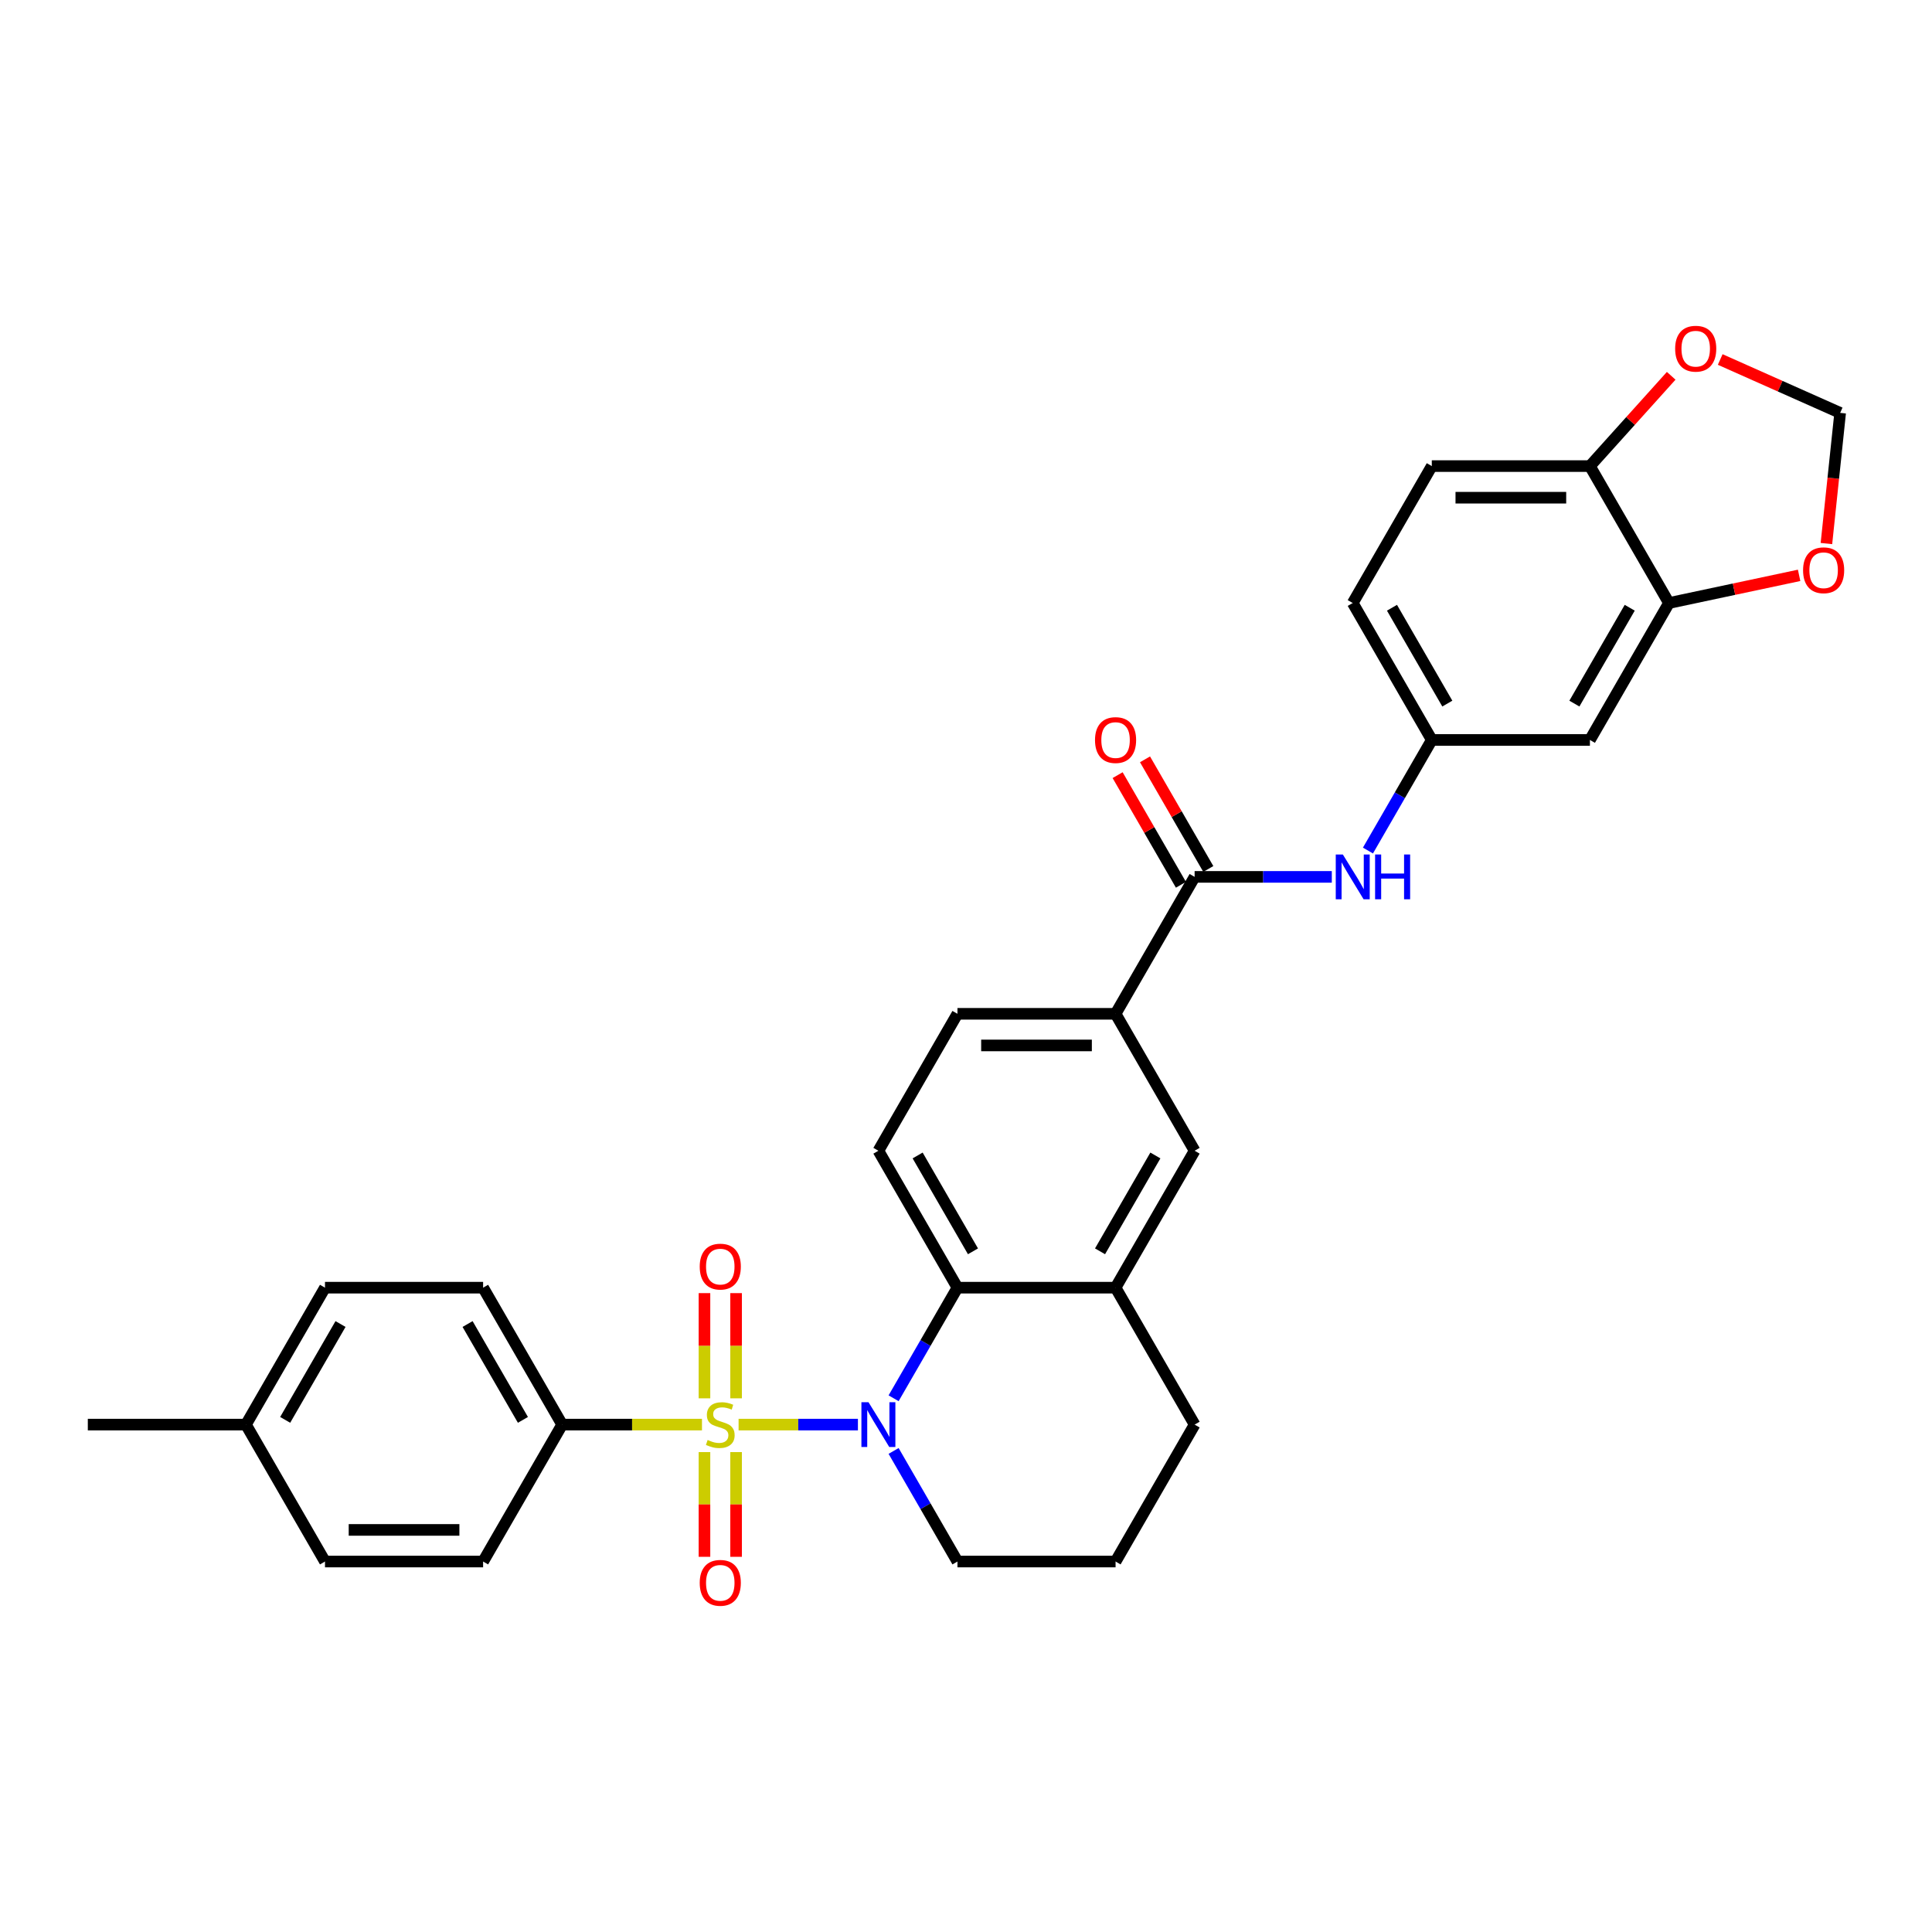 <?xml version='1.0' encoding='iso-8859-1'?>
<svg version='1.1' baseProfile='full'
              xmlns='http://www.w3.org/2000/svg'
                      xmlns:rdkit='http://www.rdkit.org/xml'
                      xmlns:xlink='http://www.w3.org/1999/xlink'
                  xml:space='preserve'
width='1000px' height='1000px' viewBox='0 0 1000 1000'>
<!-- END OF HEADER -->
<rect style='opacity:1.0;fill:#FFFFFF;stroke:none' width='1000' height='1000' x='0' y='0'> </rect>
<path class='bond-0' d='M 382.292,737.374 L 413.174,737.374' style='fill:none;fill-rule:evenodd;stroke:#CCCC00;stroke-width:6px;stroke-linecap:butt;stroke-linejoin:miter;stroke-opacity:1' />
<path class='bond-0' d='M 413.174,737.374 L 444.056,737.374' style='fill:none;fill-rule:evenodd;stroke:#0000FF;stroke-width:6px;stroke-linecap:butt;stroke-linejoin:miter;stroke-opacity:1' />
<path class='bond-4' d='M 363.338,737.374 L 327.156,737.374' style='fill:none;fill-rule:evenodd;stroke:#CCCC00;stroke-width:6px;stroke-linecap:butt;stroke-linejoin:miter;stroke-opacity:1' />
<path class='bond-4' d='M 327.156,737.374 L 290.975,737.374' style='fill:none;fill-rule:evenodd;stroke:#000000;stroke-width:6px;stroke-linecap:butt;stroke-linejoin:miter;stroke-opacity:1' />
<path class='bond-8' d='M 380.999,723.772 L 380.999,696.546' style='fill:none;fill-rule:evenodd;stroke:#CCCC00;stroke-width:6px;stroke-linecap:butt;stroke-linejoin:miter;stroke-opacity:1' />
<path class='bond-8' d='M 380.999,696.546 L 380.999,669.319' style='fill:none;fill-rule:evenodd;stroke:#FF0000;stroke-width:6px;stroke-linecap:butt;stroke-linejoin:miter;stroke-opacity:1' />
<path class='bond-8' d='M 364.631,723.772 L 364.631,696.546' style='fill:none;fill-rule:evenodd;stroke:#CCCC00;stroke-width:6px;stroke-linecap:butt;stroke-linejoin:miter;stroke-opacity:1' />
<path class='bond-8' d='M 364.631,696.546 L 364.631,669.319' style='fill:none;fill-rule:evenodd;stroke:#FF0000;stroke-width:6px;stroke-linecap:butt;stroke-linejoin:miter;stroke-opacity:1' />
<path class='bond-9' d='M 364.631,751.598 L 364.631,778.701' style='fill:none;fill-rule:evenodd;stroke:#CCCC00;stroke-width:6px;stroke-linecap:butt;stroke-linejoin:miter;stroke-opacity:1' />
<path class='bond-9' d='M 364.631,778.701 L 364.631,805.804' style='fill:none;fill-rule:evenodd;stroke:#FF0000;stroke-width:6px;stroke-linecap:butt;stroke-linejoin:miter;stroke-opacity:1' />
<path class='bond-9' d='M 380.999,751.598 L 380.999,778.701' style='fill:none;fill-rule:evenodd;stroke:#CCCC00;stroke-width:6px;stroke-linecap:butt;stroke-linejoin:miter;stroke-opacity:1' />
<path class='bond-9' d='M 380.999,778.701 L 380.999,805.804' style='fill:none;fill-rule:evenodd;stroke:#FF0000;stroke-width:6px;stroke-linecap:butt;stroke-linejoin:miter;stroke-opacity:1' />
<path class='bond-1' d='M 462.527,723.739 L 479.051,695.119' style='fill:none;fill-rule:evenodd;stroke:#0000FF;stroke-width:6px;stroke-linecap:butt;stroke-linejoin:miter;stroke-opacity:1' />
<path class='bond-1' d='M 479.051,695.119 L 495.575,666.498' style='fill:none;fill-rule:evenodd;stroke:#000000;stroke-width:6px;stroke-linecap:butt;stroke-linejoin:miter;stroke-opacity:1' />
<path class='bond-23' d='M 462.527,751.008 L 479.051,779.629' style='fill:none;fill-rule:evenodd;stroke:#0000FF;stroke-width:6px;stroke-linecap:butt;stroke-linejoin:miter;stroke-opacity:1' />
<path class='bond-23' d='M 479.051,779.629 L 495.575,808.249' style='fill:none;fill-rule:evenodd;stroke:#000000;stroke-width:6px;stroke-linecap:butt;stroke-linejoin:miter;stroke-opacity:1' />
<path class='bond-3' d='M 495.575,666.498 L 577.415,666.498' style='fill:none;fill-rule:evenodd;stroke:#000000;stroke-width:6px;stroke-linecap:butt;stroke-linejoin:miter;stroke-opacity:1' />
<path class='bond-11' d='M 495.575,666.498 L 454.655,595.623' style='fill:none;fill-rule:evenodd;stroke:#000000;stroke-width:6px;stroke-linecap:butt;stroke-linejoin:miter;stroke-opacity:1' />
<path class='bond-11' d='M 503.612,647.683 L 474.968,598.07' style='fill:none;fill-rule:evenodd;stroke:#000000;stroke-width:6px;stroke-linecap:butt;stroke-linejoin:miter;stroke-opacity:1' />
<path class='bond-2' d='M 618.335,453.872 L 577.415,524.747' style='fill:none;fill-rule:evenodd;stroke:#000000;stroke-width:6px;stroke-linecap:butt;stroke-linejoin:miter;stroke-opacity:1' />
<path class='bond-5' d='M 618.335,453.872 L 653.837,453.872' style='fill:none;fill-rule:evenodd;stroke:#000000;stroke-width:6px;stroke-linecap:butt;stroke-linejoin:miter;stroke-opacity:1' />
<path class='bond-5' d='M 653.837,453.872 L 689.339,453.872' style='fill:none;fill-rule:evenodd;stroke:#0000FF;stroke-width:6px;stroke-linecap:butt;stroke-linejoin:miter;stroke-opacity:1' />
<path class='bond-18' d='M 625.422,449.78 L 609.04,421.405' style='fill:none;fill-rule:evenodd;stroke:#000000;stroke-width:6px;stroke-linecap:butt;stroke-linejoin:miter;stroke-opacity:1' />
<path class='bond-18' d='M 609.04,421.405 L 592.658,393.03' style='fill:none;fill-rule:evenodd;stroke:#FF0000;stroke-width:6px;stroke-linecap:butt;stroke-linejoin:miter;stroke-opacity:1' />
<path class='bond-18' d='M 611.247,457.964 L 594.865,429.589' style='fill:none;fill-rule:evenodd;stroke:#000000;stroke-width:6px;stroke-linecap:butt;stroke-linejoin:miter;stroke-opacity:1' />
<path class='bond-18' d='M 594.865,429.589 L 578.482,401.214' style='fill:none;fill-rule:evenodd;stroke:#FF0000;stroke-width:6px;stroke-linecap:butt;stroke-linejoin:miter;stroke-opacity:1' />
<path class='bond-10' d='M 577.415,666.498 L 618.335,595.623' style='fill:none;fill-rule:evenodd;stroke:#000000;stroke-width:6px;stroke-linecap:butt;stroke-linejoin:miter;stroke-opacity:1' />
<path class='bond-10' d='M 569.378,647.683 L 598.022,598.07' style='fill:none;fill-rule:evenodd;stroke:#000000;stroke-width:6px;stroke-linecap:butt;stroke-linejoin:miter;stroke-opacity:1' />
<path class='bond-32' d='M 577.415,666.498 L 618.335,737.374' style='fill:none;fill-rule:evenodd;stroke:#000000;stroke-width:6px;stroke-linecap:butt;stroke-linejoin:miter;stroke-opacity:1' />
<path class='bond-20' d='M 290.975,737.374 L 250.055,666.498' style='fill:none;fill-rule:evenodd;stroke:#000000;stroke-width:6px;stroke-linecap:butt;stroke-linejoin:miter;stroke-opacity:1' />
<path class='bond-20' d='M 270.661,734.926 L 242.017,685.314' style='fill:none;fill-rule:evenodd;stroke:#000000;stroke-width:6px;stroke-linecap:butt;stroke-linejoin:miter;stroke-opacity:1' />
<path class='bond-21' d='M 290.975,737.374 L 250.055,808.249' style='fill:none;fill-rule:evenodd;stroke:#000000;stroke-width:6px;stroke-linecap:butt;stroke-linejoin:miter;stroke-opacity:1' />
<path class='bond-15' d='M 708.047,440.237 L 724.571,411.617' style='fill:none;fill-rule:evenodd;stroke:#0000FF;stroke-width:6px;stroke-linecap:butt;stroke-linejoin:miter;stroke-opacity:1' />
<path class='bond-15' d='M 724.571,411.617 L 741.095,382.996' style='fill:none;fill-rule:evenodd;stroke:#000000;stroke-width:6px;stroke-linecap:butt;stroke-linejoin:miter;stroke-opacity:1' />
<path class='bond-6' d='M 577.415,524.747 L 495.575,524.747' style='fill:none;fill-rule:evenodd;stroke:#000000;stroke-width:6px;stroke-linecap:butt;stroke-linejoin:miter;stroke-opacity:1' />
<path class='bond-6' d='M 565.139,541.115 L 507.851,541.115' style='fill:none;fill-rule:evenodd;stroke:#000000;stroke-width:6px;stroke-linecap:butt;stroke-linejoin:miter;stroke-opacity:1' />
<path class='bond-33' d='M 577.415,524.747 L 618.335,595.623' style='fill:none;fill-rule:evenodd;stroke:#000000;stroke-width:6px;stroke-linecap:butt;stroke-linejoin:miter;stroke-opacity:1' />
<path class='bond-7' d='M 863.855,312.121 L 822.935,382.996' style='fill:none;fill-rule:evenodd;stroke:#000000;stroke-width:6px;stroke-linecap:butt;stroke-linejoin:miter;stroke-opacity:1' />
<path class='bond-7' d='M 843.542,314.568 L 814.898,364.181' style='fill:none;fill-rule:evenodd;stroke:#000000;stroke-width:6px;stroke-linecap:butt;stroke-linejoin:miter;stroke-opacity:1' />
<path class='bond-14' d='M 863.855,312.121 L 897.538,304.961' style='fill:none;fill-rule:evenodd;stroke:#000000;stroke-width:6px;stroke-linecap:butt;stroke-linejoin:miter;stroke-opacity:1' />
<path class='bond-14' d='M 897.538,304.961 L 931.221,297.801' style='fill:none;fill-rule:evenodd;stroke:#FF0000;stroke-width:6px;stroke-linecap:butt;stroke-linejoin:miter;stroke-opacity:1' />
<path class='bond-34' d='M 863.855,312.121 L 822.935,241.245' style='fill:none;fill-rule:evenodd;stroke:#000000;stroke-width:6px;stroke-linecap:butt;stroke-linejoin:miter;stroke-opacity:1' />
<path class='bond-19' d='M 454.655,595.623 L 495.575,524.747' style='fill:none;fill-rule:evenodd;stroke:#000000;stroke-width:6px;stroke-linecap:butt;stroke-linejoin:miter;stroke-opacity:1' />
<path class='bond-12' d='M 822.935,382.996 L 741.095,382.996' style='fill:none;fill-rule:evenodd;stroke:#000000;stroke-width:6px;stroke-linecap:butt;stroke-linejoin:miter;stroke-opacity:1' />
<path class='bond-13' d='M 822.935,241.245 L 741.095,241.245' style='fill:none;fill-rule:evenodd;stroke:#000000;stroke-width:6px;stroke-linecap:butt;stroke-linejoin:miter;stroke-opacity:1' />
<path class='bond-13' d='M 810.659,257.613 L 753.371,257.613' style='fill:none;fill-rule:evenodd;stroke:#000000;stroke-width:6px;stroke-linecap:butt;stroke-linejoin:miter;stroke-opacity:1' />
<path class='bond-16' d='M 822.935,241.245 L 843.973,217.88' style='fill:none;fill-rule:evenodd;stroke:#000000;stroke-width:6px;stroke-linecap:butt;stroke-linejoin:miter;stroke-opacity:1' />
<path class='bond-16' d='M 843.973,217.88 L 865.011,194.514' style='fill:none;fill-rule:evenodd;stroke:#FF0000;stroke-width:6px;stroke-linecap:butt;stroke-linejoin:miter;stroke-opacity:1' />
<path class='bond-17' d='M 945.353,281.34 L 948.907,247.527' style='fill:none;fill-rule:evenodd;stroke:#FF0000;stroke-width:6px;stroke-linecap:butt;stroke-linejoin:miter;stroke-opacity:1' />
<path class='bond-17' d='M 948.907,247.527 L 952.461,213.713' style='fill:none;fill-rule:evenodd;stroke:#000000;stroke-width:6px;stroke-linecap:butt;stroke-linejoin:miter;stroke-opacity:1' />
<path class='bond-24' d='M 741.095,382.996 L 700.175,312.121' style='fill:none;fill-rule:evenodd;stroke:#000000;stroke-width:6px;stroke-linecap:butt;stroke-linejoin:miter;stroke-opacity:1' />
<path class='bond-24' d='M 749.132,364.181 L 720.488,314.568' style='fill:none;fill-rule:evenodd;stroke:#000000;stroke-width:6px;stroke-linecap:butt;stroke-linejoin:miter;stroke-opacity:1' />
<path class='bond-35' d='M 890.381,186.074 L 921.421,199.894' style='fill:none;fill-rule:evenodd;stroke:#FF0000;stroke-width:6px;stroke-linecap:butt;stroke-linejoin:miter;stroke-opacity:1' />
<path class='bond-35' d='M 921.421,199.894 L 952.461,213.713' style='fill:none;fill-rule:evenodd;stroke:#000000;stroke-width:6px;stroke-linecap:butt;stroke-linejoin:miter;stroke-opacity:1' />
<path class='bond-26' d='M 250.055,666.498 L 168.215,666.498' style='fill:none;fill-rule:evenodd;stroke:#000000;stroke-width:6px;stroke-linecap:butt;stroke-linejoin:miter;stroke-opacity:1' />
<path class='bond-25' d='M 250.055,808.249 L 168.215,808.249' style='fill:none;fill-rule:evenodd;stroke:#000000;stroke-width:6px;stroke-linecap:butt;stroke-linejoin:miter;stroke-opacity:1' />
<path class='bond-25' d='M 237.779,791.881 L 180.491,791.881' style='fill:none;fill-rule:evenodd;stroke:#000000;stroke-width:6px;stroke-linecap:butt;stroke-linejoin:miter;stroke-opacity:1' />
<path class='bond-22' d='M 741.095,241.245 L 700.175,312.121' style='fill:none;fill-rule:evenodd;stroke:#000000;stroke-width:6px;stroke-linecap:butt;stroke-linejoin:miter;stroke-opacity:1' />
<path class='bond-29' d='M 495.575,808.249 L 577.415,808.249' style='fill:none;fill-rule:evenodd;stroke:#000000;stroke-width:6px;stroke-linecap:butt;stroke-linejoin:miter;stroke-opacity:1' />
<path class='bond-27' d='M 168.215,808.249 L 127.295,737.374' style='fill:none;fill-rule:evenodd;stroke:#000000;stroke-width:6px;stroke-linecap:butt;stroke-linejoin:miter;stroke-opacity:1' />
<path class='bond-31' d='M 168.215,666.498 L 127.295,737.374' style='fill:none;fill-rule:evenodd;stroke:#000000;stroke-width:6px;stroke-linecap:butt;stroke-linejoin:miter;stroke-opacity:1' />
<path class='bond-31' d='M 176.252,685.314 L 147.608,734.926' style='fill:none;fill-rule:evenodd;stroke:#000000;stroke-width:6px;stroke-linecap:butt;stroke-linejoin:miter;stroke-opacity:1' />
<path class='bond-30' d='M 127.295,737.374 L 45.455,737.374' style='fill:none;fill-rule:evenodd;stroke:#000000;stroke-width:6px;stroke-linecap:butt;stroke-linejoin:miter;stroke-opacity:1' />
<path class='bond-28' d='M 618.335,737.374 L 577.415,808.249' style='fill:none;fill-rule:evenodd;stroke:#000000;stroke-width:6px;stroke-linecap:butt;stroke-linejoin:miter;stroke-opacity:1' />
<path  class='atom-0' d='M 366.267 745.329
Q 366.529 745.427, 367.61 745.885
Q 368.69 746.343, 369.868 746.638
Q 371.08 746.9, 372.258 746.9
Q 374.451 746.9, 375.728 745.852
Q 377.005 744.772, 377.005 742.906
Q 377.005 741.629, 376.35 740.844
Q 375.728 740.058, 374.746 739.633
Q 373.764 739.207, 372.127 738.716
Q 370.065 738.094, 368.821 737.505
Q 367.61 736.915, 366.726 735.672
Q 365.875 734.428, 365.875 732.332
Q 365.875 729.419, 367.839 727.618
Q 369.836 725.818, 373.764 725.818
Q 376.448 725.818, 379.493 727.095
L 378.74 729.615
Q 375.957 728.47, 373.862 728.47
Q 371.603 728.47, 370.359 729.419
Q 369.115 730.336, 369.148 731.94
Q 369.148 733.184, 369.77 733.937
Q 370.425 734.689, 371.341 735.115
Q 372.291 735.541, 373.862 736.032
Q 375.957 736.686, 377.201 737.341
Q 378.445 737.996, 379.329 739.338
Q 380.246 740.647, 380.246 742.906
Q 380.246 746.114, 378.085 747.849
Q 375.957 749.552, 372.389 749.552
Q 370.327 749.552, 368.755 749.093
Q 367.217 748.668, 365.384 747.915
L 366.267 745.329
' fill='#CCCC00'/>
<path  class='atom-1' d='M 449.531 725.785
L 457.126 738.061
Q 457.879 739.272, 459.09 741.466
Q 460.302 743.659, 460.367 743.79
L 460.367 725.785
L 463.444 725.785
L 463.444 748.962
L 460.269 748.962
L 452.118 735.541
Q 451.168 733.969, 450.153 732.169
Q 449.171 730.368, 448.877 729.812
L 448.877 748.962
L 445.865 748.962
L 445.865 725.785
L 449.531 725.785
' fill='#0000FF'/>
<path  class='atom-6' d='M 695.051 442.283
L 702.646 454.559
Q 703.399 455.77, 704.61 457.964
Q 705.822 460.157, 705.887 460.288
L 705.887 442.283
L 708.964 442.283
L 708.964 465.46
L 705.789 465.46
L 697.638 452.038
Q 696.688 450.467, 695.673 448.667
Q 694.691 446.866, 694.397 446.31
L 694.397 465.46
L 691.385 465.46
L 691.385 442.283
L 695.051 442.283
' fill='#0000FF'/>
<path  class='atom-6' d='M 711.747 442.283
L 714.889 442.283
L 714.889 452.137
L 726.74 452.137
L 726.74 442.283
L 729.883 442.283
L 729.883 465.46
L 726.74 465.46
L 726.74 454.756
L 714.889 454.756
L 714.889 465.46
L 711.747 465.46
L 711.747 442.283
' fill='#0000FF'/>
<path  class='atom-9' d='M 362.175 655.599
Q 362.175 650.034, 364.925 646.924
Q 367.675 643.814, 372.815 643.814
Q 377.954 643.814, 380.704 646.924
Q 383.454 650.034, 383.454 655.599
Q 383.454 661.23, 380.671 664.438
Q 377.889 667.613, 372.815 667.613
Q 367.708 667.613, 364.925 664.438
Q 362.175 661.263, 362.175 655.599
M 372.815 664.994
Q 376.35 664.994, 378.249 662.637
Q 380.18 660.248, 380.18 655.599
Q 380.18 651.049, 378.249 648.757
Q 376.35 646.433, 372.815 646.433
Q 369.279 646.433, 367.348 648.725
Q 365.449 651.016, 365.449 655.599
Q 365.449 660.28, 367.348 662.637
Q 369.279 664.994, 372.815 664.994
' fill='#FF0000'/>
<path  class='atom-10' d='M 362.175 819.279
Q 362.175 813.714, 364.925 810.604
Q 367.675 807.494, 372.815 807.494
Q 377.954 807.494, 380.704 810.604
Q 383.454 813.714, 383.454 819.279
Q 383.454 824.91, 380.671 828.118
Q 377.889 831.293, 372.815 831.293
Q 367.708 831.293, 364.925 828.118
Q 362.175 824.943, 362.175 819.279
M 372.815 828.674
Q 376.35 828.674, 378.249 826.318
Q 380.18 823.928, 380.18 819.279
Q 380.18 814.729, 378.249 812.437
Q 376.35 810.113, 372.815 810.113
Q 369.279 810.113, 367.348 812.405
Q 365.449 814.696, 365.449 819.279
Q 365.449 823.961, 367.348 826.318
Q 369.279 828.674, 372.815 828.674
' fill='#FF0000'/>
<path  class='atom-15' d='M 933.267 295.171
Q 933.267 289.605, 936.017 286.496
Q 938.767 283.386, 943.906 283.386
Q 949.046 283.386, 951.796 286.496
Q 954.545 289.605, 954.545 295.171
Q 954.545 300.801, 951.763 304.009
Q 948.98 307.185, 943.906 307.185
Q 938.799 307.185, 936.017 304.009
Q 933.267 300.834, 933.267 295.171
M 943.906 304.566
Q 947.442 304.566, 949.34 302.209
Q 951.272 299.819, 951.272 295.171
Q 951.272 290.62, 949.34 288.329
Q 947.442 286.005, 943.906 286.005
Q 940.371 286.005, 938.439 288.296
Q 936.541 290.588, 936.541 295.171
Q 936.541 299.852, 938.439 302.209
Q 940.371 304.566, 943.906 304.566
' fill='#FF0000'/>
<path  class='atom-17' d='M 867.057 180.492
Q 867.057 174.926, 869.807 171.817
Q 872.557 168.707, 877.696 168.707
Q 882.836 168.707, 885.586 171.817
Q 888.335 174.926, 888.335 180.492
Q 888.335 186.122, 885.553 189.33
Q 882.77 192.506, 877.696 192.506
Q 872.589 192.506, 869.807 189.33
Q 867.057 186.155, 867.057 180.492
M 877.696 189.887
Q 881.232 189.887, 883.13 187.53
Q 885.062 185.14, 885.062 180.492
Q 885.062 175.941, 883.13 173.65
Q 881.232 171.326, 877.696 171.326
Q 874.161 171.326, 872.229 173.617
Q 870.331 175.909, 870.331 180.492
Q 870.331 185.173, 872.229 187.53
Q 874.161 189.887, 877.696 189.887
' fill='#FF0000'/>
<path  class='atom-19' d='M 566.775 383.062
Q 566.775 377.496, 569.525 374.387
Q 572.275 371.277, 577.415 371.277
Q 582.554 371.277, 585.304 374.387
Q 588.054 377.496, 588.054 383.062
Q 588.054 388.692, 585.271 391.9
Q 582.489 395.076, 577.415 395.076
Q 572.308 395.076, 569.525 391.9
Q 566.775 388.725, 566.775 383.062
M 577.415 392.457
Q 580.95 392.457, 582.849 390.1
Q 584.78 387.71, 584.78 383.062
Q 584.78 378.511, 582.849 376.22
Q 580.95 373.896, 577.415 373.896
Q 573.879 373.896, 571.948 376.187
Q 570.049 378.479, 570.049 383.062
Q 570.049 387.743, 571.948 390.1
Q 573.879 392.457, 577.415 392.457
' fill='#FF0000'/>
</svg>
